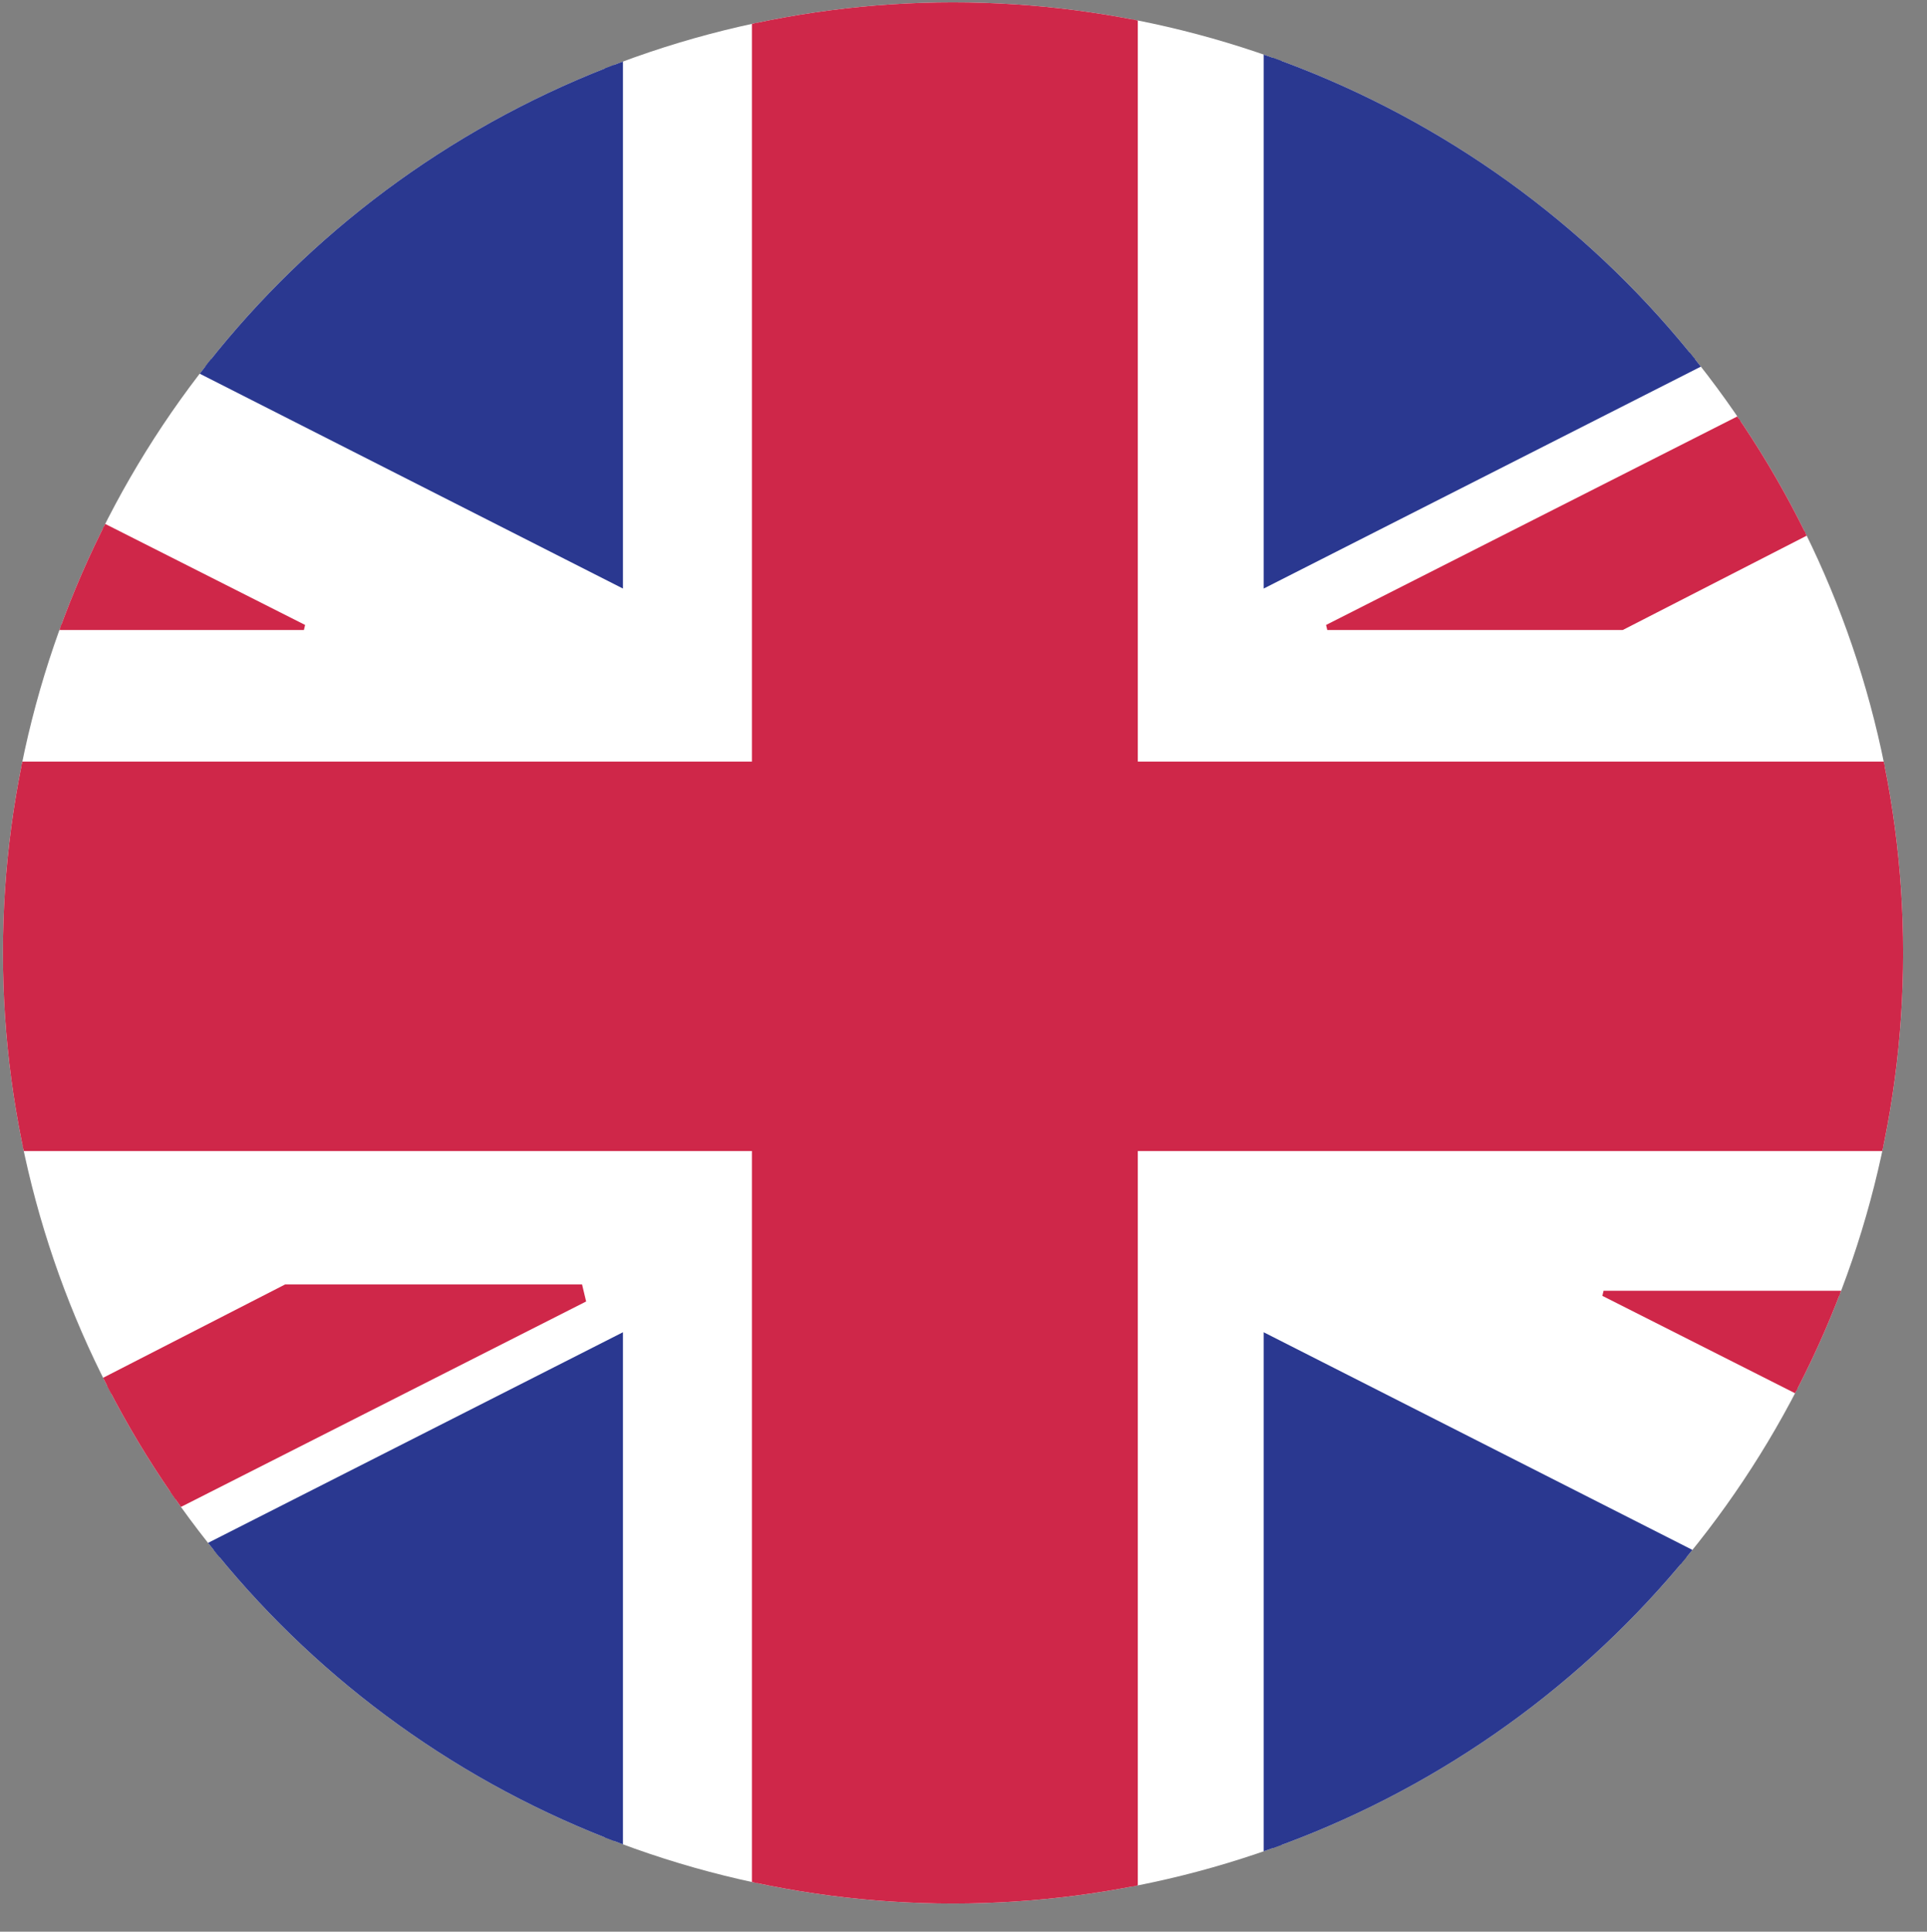 <?xml version="1.0" encoding="UTF-8" standalone="no"?>
<!DOCTYPE svg PUBLIC "-//W3C//DTD SVG 1.1//EN" "http://www.w3.org/Graphics/SVG/1.1/DTD/svg11.dtd">
<svg width="100%" height="100%" viewBox="0 0 448 449" version="1.1" xmlns="http://www.w3.org/2000/svg" xmlns:xlink="http://www.w3.org/1999/xlink" xml:space="preserve" xmlns:serif="http://www.serif.com/" style="fill-rule:evenodd;clip-rule:evenodd;stroke-miterlimit:2;">
    <rect x="0" y="0" width="448" height="449" fill="#808080" stroke="none"/>
    <g id="Artboard1" transform="matrix(0.942,0,0,0.98,-200.388,0.303)">
        <rect x="212.63" y="-0.309" width="474.849" height="457.346" style="fill:none;"/>
        <g transform="matrix(4.394,0,0,4.225,-1189.55,-151.835)">
            <clipPath id="_clip1">
                <circle cx="372.664" cy="89.361" r="53.365"/>
            </clipPath>
            <g clip-path="url(#_clip1)">
                <g transform="matrix(0.51,0,0,1,182.614,0)">
                    <rect x="264.534" y="34.88" width="216.337" height="109.799" style="fill:white;"/>
                </g>
                <rect x="264.534" y="34.88" width="216.337" height="109.799" style="fill:none;stroke:rgb(42,56,144);stroke-width:0.3px;"/>
                <path d="M288.182,34.88L353.619,68.082L353.619,34.88L288.182,34.88Z" style="fill:rgb(42,56,144);"/>
                <path d="M288.182,34.88L353.619,68.082L353.619,34.88L288.182,34.88Z" style="fill:none;stroke:rgb(42,56,144);stroke-width:1.01px;"/>
                <path d="M264.534,34.88L336.204,71.082L320.079,71.082L264.534,43.145L264.534,34.88Z" style="fill:rgb(207,39,73);"/>
                <path d="M264.534,34.88L336.204,71.082L320.079,71.082L264.534,43.145L264.534,34.88Z" style="fill:none;stroke:rgb(207,39,73);stroke-width:0.3px;"/>
                <path d="M456.054,144.679L390.617,111.477L390.617,144.679L456.054,144.679Z" style="fill:rgb(42,56,144);"/>
                <path d="M456.054,144.679L390.617,111.477L390.617,144.679L456.054,144.679Z" style="fill:none;stroke:rgb(42,56,144);stroke-width:1.01px;"/>
                <path d="M456.054,34.88L390.617,68.082L390.617,34.88L456.054,34.88Z" style="fill:rgb(42,56,144);"/>
                <path d="M456.054,34.88L390.617,68.082L390.617,34.88L456.054,34.88Z" style="fill:none;stroke:rgb(42,56,144);stroke-width:1.01px;"/>
                <path d="M480.871,144.679L409.202,108.477L425.327,108.477L480.871,136.415L480.871,144.679Z" style="fill:rgb(207,39,73);"/>
                <path d="M480.871,144.679L409.202,108.477L425.327,108.477L480.871,136.415L480.871,144.679Z" style="fill:none;stroke:rgb(207,39,73);stroke-width:0.3px;"/>
                <path d="M480.871,34.88L410.244,71.082L393.684,71.082L465.121,34.88L480.871,34.88Z" style="fill:rgb(207,39,73);"/>
                <path d="M480.871,34.88L410.244,71.082L393.684,71.082L465.121,34.88L480.871,34.88Z" style="fill:none;stroke:rgb(207,39,73);stroke-width:0.3px;"/>
                <path d="M288.182,144.679L353.619,111.477L353.619,144.679L288.182,144.679Z" style="fill:rgb(42,56,144);"/>
                <path d="M288.182,144.679L353.619,111.477L353.619,144.679L288.182,144.679Z" style="fill:none;stroke:rgb(42,56,144);stroke-width:1.01px;"/>
                <path d="M264.64,144.679L335.268,108.477L351.828,108.477L280.39,144.679L264.64,144.679Z" style="fill:rgb(207,39,73);"/>
                <path d="M264.64,144.679L335.268,108.477L351.828,108.477L280.39,144.679L264.64,144.679Z" style="fill:none;stroke:rgb(207,39,73);stroke-width:1.01px;"/>
                <g transform="matrix(0.502,0,0,1,186.073,0)">
                    <rect x="264.534" y="78.77" width="216.337" height="21.562" style="fill:rgb(207,39,73);"/>
                </g>
                <rect x="264.534" y="78.77" width="216.337" height="21.562" style="fill:none;stroke:rgb(207,39,73);stroke-width:0.3px;"/>
                <rect x="361.517" y="34.88" width="21.375" height="109.799" style="fill:rgb(207,39,73);"/>
                <rect x="361.517" y="34.88" width="21.375" height="109.799" style="fill:none;stroke:rgb(207,39,73);stroke-width:0.3px;"/>
            </g>
        </g>
    </g>
</svg>
